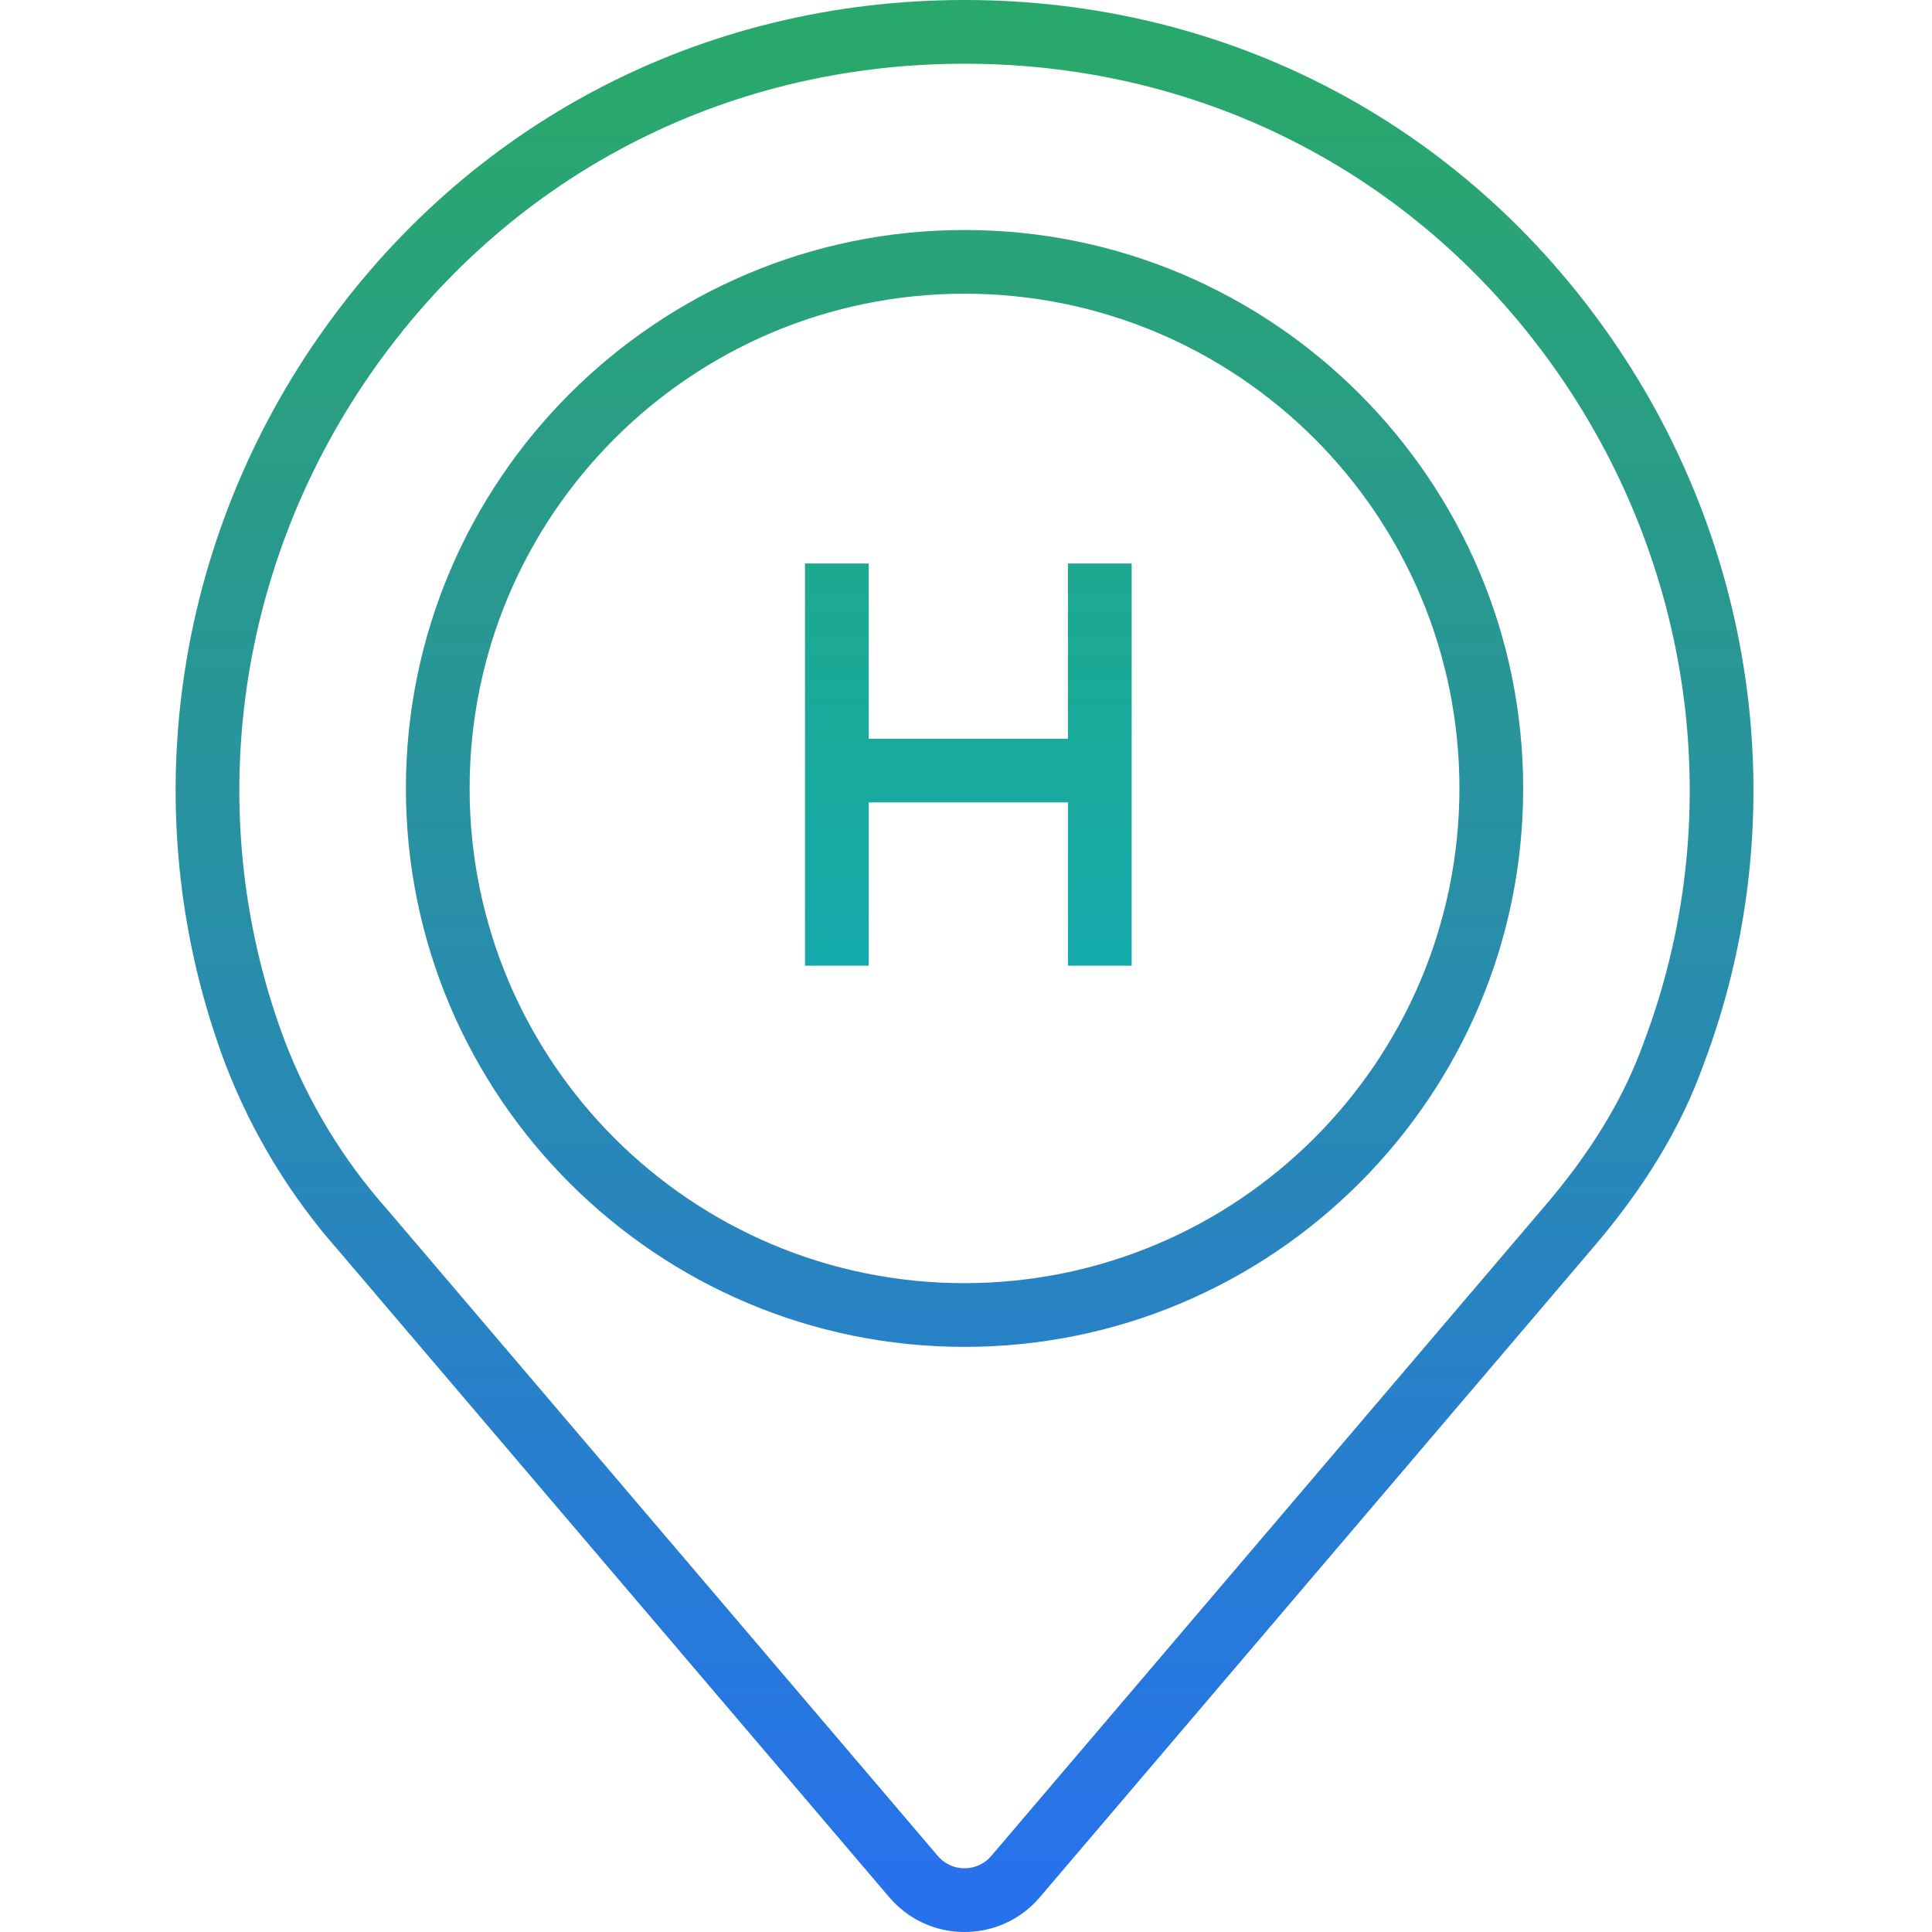 <svg width="120" height="120" viewBox="0 0 120 120" fill="none" xmlns="http://www.w3.org/2000/svg">
<path d="M59.909 0C43.605 0 28.952 7.673 19.704 21.051C10.5 34.366 8.373 51.217 14.017 66.139C15.652 70.379 18.031 74.291 21.041 77.694L55.233 117.84C55.446 118.09 55.678 118.322 55.928 118.535C57.034 119.482 58.443 120.002 59.899 120C60.066 120 60.233 119.993 60.4 119.98C62.025 119.854 63.532 119.084 64.585 117.841L98.784 77.684C102.099 73.846 104.398 70.061 105.813 66.111C111.444 51.205 109.314 34.362 100.113 21.05C90.866 7.673 76.212 0 59.909 0ZM102.103 64.729C102.099 64.74 102.094 64.752 102.091 64.763C100.843 68.252 98.78 71.635 95.783 75.104C95.78 75.107 95.778 75.111 95.774 75.115L61.57 115.275C60.789 116.192 59.412 116.303 58.495 115.522C58.406 115.447 58.323 115.363 58.248 115.275L24.044 75.115L24.019 75.087C21.317 72.037 19.182 68.528 17.715 64.727C12.535 51.034 14.496 35.546 22.96 23.3C31.458 11.007 44.925 3.957 59.909 3.957C74.892 3.957 88.36 11.007 96.857 23.3C105.322 35.547 107.284 51.035 102.103 64.729Z" fill="url(#paint0_linear_515_158)"/>
<path d="M59.909 14.285C40.776 14.285 25.211 29.845 25.211 48.971C25.211 68.098 40.776 83.657 59.909 83.657C79.042 83.657 94.607 68.097 94.607 48.971C94.607 29.846 79.042 14.285 59.909 14.285ZM59.909 79.7C42.932 79.7 29.169 65.942 29.169 48.971C29.169 32.001 42.932 18.243 59.909 18.243C76.886 18.243 90.648 32.001 90.648 48.971C90.63 65.934 76.878 79.681 59.909 79.7Z" fill="url(#paint1_linear_515_158)"/>
<path d="M66.33 45.883H53.959V35H50V59.981H53.959V49.84H66.33V59.981H70.289V35H66.33V45.883Z" fill="url(#paint2_linear_515_158)"/>
<defs>
<linearGradient id="paint0_linear_515_158" x1="59.91" y1="5.092" x2="59.91" y2="116.656" gradientUnits="userSpaceOnUse">
<stop stop-color="#29A86C"/>
<stop offset="1" stop-color="#2772EC"/>
</linearGradient>
<linearGradient id="paint1_linear_515_158" x1="59.909" y1="5.092" x2="59.909" y2="116.656" gradientUnits="userSpaceOnUse">
<stop stop-color="#29A86C"/>
<stop offset="1" stop-color="#2771ED"/>
</linearGradient>
<linearGradient id="paint2_linear_515_158" x1="60.144" y1="3.836" x2="60.144" y2="115.401" gradientUnits="userSpaceOnUse">
<stop stop-color="#29A86C"/>
<stop offset="1" stop-color="#00ACEA"/>
</linearGradient>
</defs>
</svg>
